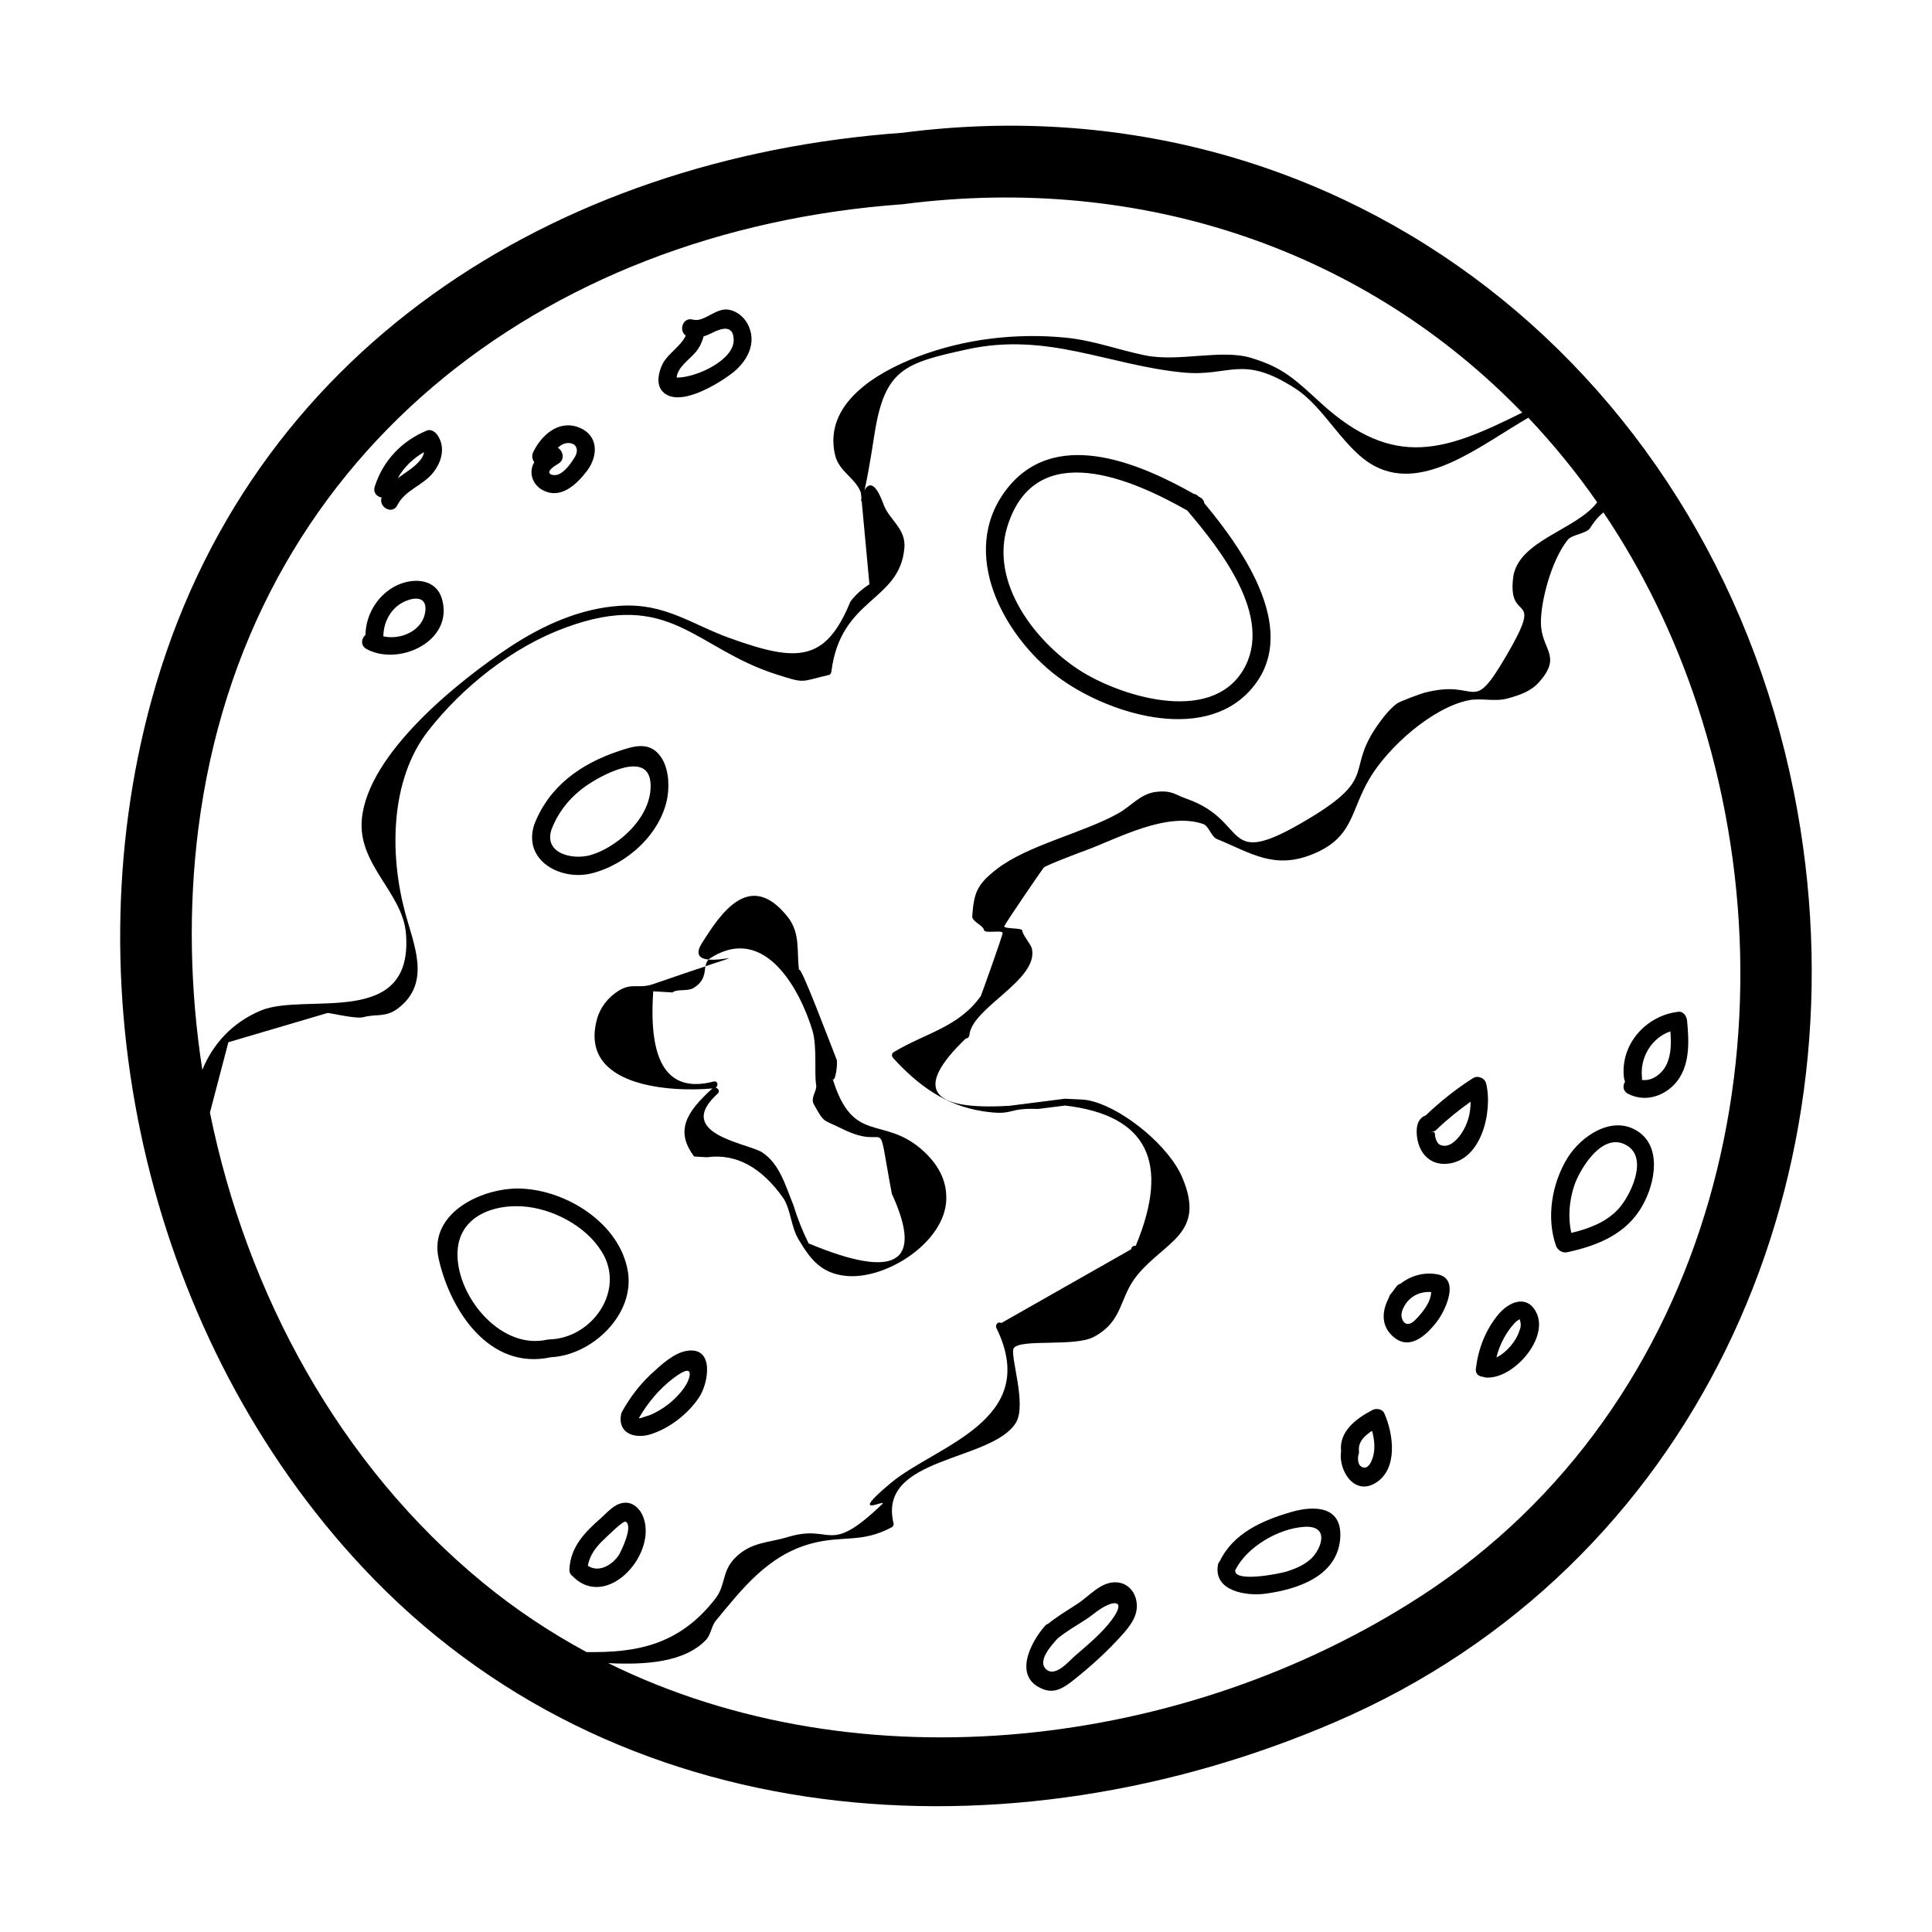 <?xml version="1.0" encoding="UTF-8"?>
<!-- Uploaded to: SVG Repo, www.svgrepo.com, Generator: SVG Repo Mixer Tools -->
<svg fill="#000000" width="800px" height="800px" version="1.1" viewBox="144 144 512 512" xmlns="http://www.w3.org/2000/svg">
 <g>
  <path d="m620.36 359.09c-20.453-115.12-119.65-195.18-237.14-179.91-92.5 6.648-173.61 57.734-199.05 150.29-21.715 78.996-0.203 169.89 55.871 229.84 66.906 71.59 171.3 78.395 258 40.961 94.766-40.863 140.01-141.77 122.32-241.18zm-423.8 4.535c12.496-98.344 90.738-158.6 186.66-165.5 64.234-8.312 123.13 12.797 164.19 55.219-20 9.926-33.754 15.367-53.352-2.519-7.004-6.398-10.027-9.422-18.539-11.992-7.91-2.367-19.145 1.16-28.062-0.656-7.106-1.461-13.551-3.93-20.906-4.684-13.301-1.309-27.004 0.301-39.5 5.09-10.578 4.082-24.887 12.293-21.766 25.945 1.059 4.535 5.441 6.098 6.852 10.027 0.051 0.504 0.102 1.008 0.152 1.512-0.152 0.707-0.152 1.109 0.051 0.555 0.707 7.406 1.359 14.812 2.066 22.219-1.965 1.258-3.68 2.769-5.039 4.586-6.602 16.121-14.156 16.07-31.84 9.723-10.277-3.68-17.281-9.371-29.172-8.613-10.578 0.656-20.555 5.188-29.27 10.934-13.453 8.918-37.633 28.164-39.195 45.645-1.109 12.043 10.781 19.398 11.688 30.23 2.117 25.543-26.602 15.516-38.441 20.453-7.609 3.176-12.746 8.918-15.516 15.719-3.281-21.164-3.734-42.777-1.066-63.887zm75.32 199.71c-37.938-31.188-62.473-76.379-72.246-124.49 1.613-6.195 3.273-12.395 4.887-18.641 8.766-2.57 17.531-5.188 26.301-7.758 0.605-0.051 7.508 1.664 9.523 1.109 3.223-0.906 5.894 0.152 9.117-2.316 8.969-6.801 4.133-16.977 1.863-25.543-4.031-15.062-4.082-34.863 6.144-48.012 9.168-11.738 22.469-22.27 36.375-27.355 27.809-10.277 34.309 5.543 55.922 12.395 7.809 2.469 6.098 1.965 13.855 0.152 0.453-0.102 0.656-0.504 0.707-0.906 2.469-19.699 18.137-18.438 19.348-32.797 0.453-5.09-4.082-7.457-5.543-11.539-2.316-6.398-4.082-5.492-5.039-3.68 0.605-2.57 1.461-7.152 2.672-15.012 2.719-17.23 8.062-18.742 24.586-22.371 21.312-4.637 37.383 4.231 57.184 6.144 12.445 1.211 15.566-4.988 29.875 4.332 7.91 5.188 13 16.574 21.262 20.656 13 6.5 27.809-5.793 40.355-13 6.551 6.953 12.695 14.41 18.238 22.418-5.441 7.305-21.109 10.125-22.27 20-1.512 12.594 8.566 2.871-1.715 20.504-9.672 16.574-7.004 6.047-21.867 9.977-0.957 0.25-6.449 2.266-7.254 2.871-1.562 1.16-3.223 3.125-4.383 4.734-9.824 13.199 0.203 14.359-19.246 25.945-23.227 13.855-15.062 0.504-31.992-5.441-3.176-1.109-3.93-2.316-8.113-1.863-4.133 0.453-6.648 3.777-9.977 5.644-9.27 5.238-24.133 8.465-32.344 14.863-5.238 4.082-5.996 6.246-6.449 12.445-0.102 1.461 2.871 2.367 3.125 3.68 0.203 1.008 4.734-0.102 4.938 0.754 0.102 0.402-5.691 16.574-5.793 16.727-5.894 8.312-14.762 9.824-23.074 14.863-0.555 0.301-0.605 1.059-0.203 1.512 6.602 7.254 13.906 12.645 23.832 14.156 8.516 1.309 6.047-0.957 14.559-0.605 2.418-0.301 4.836-0.605 7.254-0.906 21.715 2.57 27.91 14.965 18.691 37.18-0.605-0.102-1.16 0.25-1.211 0.906-11.488 6.5-22.922 13.047-34.41 19.547-0.855-0.504-1.715 0.453-1.309 1.309 12.043 24.586-16.172 31.188-28.012 41.109-12.043 10.078-0.352 3.777-2.316 5.644-14.559 13.906-12.848 4.988-24.988 8.664-5.34 1.613-9.875 1.258-14.156 5.742-3.273 3.477-2.316 7.106-4.938 10.48-9.824 12.797-21.613 14.41-34.207 14.258-9.672-5.234-18.941-11.379-27.559-18.484zm248.73 3.629c-62.32 40.457-148.37 50.836-215.43 17.785 10.078 0.504 20.305-0.25 25.945-6.195 1.211-1.258 1.461-3.68 2.519-4.988 6.902-8.312 13.754-17.383 25.34-20.504 8.363-2.266 13.25 0 21.363-4.332 0.352-0.203 0.555-0.656 0.453-1.059-4.332-17.684 25.695-16.223 32.344-26.5 3.176-4.887-1.715-18.289-0.453-19.949 1.965-2.469 16.172-0.25 21.16-2.922 7.961-4.231 6.648-10.43 11.539-16.375 7.508-9.117 18.238-10.934 11.941-25.844-3.477-8.262-15.113-17.785-23.527-20.152-2.519-0.707-3.324-0.504-7.609-0.754-4.887 0.605-9.723 1.258-14.609 1.863-21.512 1.309-25.391-4.637-11.637-17.836 0.555 0 0.906-0.402 0.957-0.957 0.707-7.203 18.289-14.508 16.574-22.773-0.25-1.258-2.57-3.777-2.57-4.887 0-0.707-4.684-0.402-4.785-1.059-0.051-0.402 10.379-15.566 10.48-15.617 1.059-0.805 10.078-4.18 11.586-4.734 8.113-3.023 21.059-10.125 30.684-6.801 1.512 0.555 2.117 3.375 3.629 3.981 9.117 3.727 15.266 8.262 25.695 3.879 10.531-4.434 9.672-11.336 14.711-19.852 4.988-8.465 16.676-18.844 26.301-20.809 3.223-0.656 6.902 0.453 10.227-0.453 3.125-0.855 6.144-1.812 8.363-4.281 6.398-7.106 0.605-8.566 0.555-15.82-0.051-5.492 2.672-16.426 7.152-22.016 1.059-1.309 4.938-1.613 5.844-3.023 1.863-2.871 2.922-3.629 3.578-4.18 10.328 15.316 18.742 32.496 24.938 51.289 27.957 85.234 4.531 185.34-73.258 235.88z"/>
  <path d="m424.13 323.22c12.797 9.672 38.137 17.887 51.035 3.879 13.906-15.113-1.41-37.031-11.992-49.727-0.102-0.605-0.402-1.16-1.109-1.562-0.152-0.051-0.25-0.152-0.402-0.203-0.402-0.453-0.805-0.656-1.258-0.707-14.863-8.414-37.332-17.836-49.977-0.805-12.297 16.578-0.508 38.344 13.703 49.125zm-13.152-39.75c7.508-23.98 33.555-12.191 47.66-4.18 8.516 10.027 23.227 28.363 14.762 42.371-8.918 14.66-33.301 6.5-43.48-0.152-11.684-7.609-23.625-23.129-18.941-38.039z"/>
  <path d="m310.37 480.81c-2.168-12.543-16.07-21.312-28.164-21.816-10.078-0.453-24.688 6.297-21.965 18.539 3.125 14.008 13.602 29.676 29.727 26.148 10.98-0.5 22.418-11.434 20.402-22.871zm-20.656 18.137c-0.102 0-0.203 0.051-0.301 0.051h-0.301c-11.789 2.769-23.023-10.125-23.832-21.312-0.855-11.387 9.773-14.914 18.539-13.855 7.859 0.957 16.676 5.894 20.355 13.148 4.984 10.031-3.781 21.668-14.461 21.969z"/>
  <path d="m331.78 398.29c-0.453 0.453-0.707 1.059-0.805 1.762 11.035-3.676 4.836-1.359 0.805-1.762z"/>
  <path d="m331.78 398.29c0.102-0.102 0.203-0.25 0.352-0.301 14.762-9.523 24.082 8.918 27.156 19.043 1.309 4.332 0.453 11.336 1.008 14.559 0.25 1.461-1.562 3.375-0.656 4.988 2.922 5.289 2.367 3.981 7.508 6.551 13.098 6.551 8.816-5.996 13.199 17.23 8.465 18.438 1.109 22.824-22.066 13.148-1.613-3.273-2.973-6.699-4.031-10.176-2.016-4.836-3.527-10.781-8.211-13.906-3.527-2.418-23.73-4.836-11.84-15.617 0.656-0.605 0.152-1.41-0.555-1.562 0.754-0.453 0.656-1.762-0.402-1.664-12.141 3.223-17.48-4.734-16.121-23.879 1.715 0.102 3.375 0.203 5.09 0.301 1.258-1.008 3.93-0.203 5.543-1.16 3.023-1.812 2.922-4.031 3.176-5.742-3.125 1.008-7.559 2.519-13.805 4.684-3.93 1.359-5.594-0.453-9.168 1.762-2.769 1.715-4.887 4.383-5.742 7.508-4.938 18.035 19.547 19.398 30.582 18.391-6.902 6.246-9.977 11.234-4.836 18.035 1.109 0.051 2.266 0.152 3.375 0.203 7.656-1.059 14.461 2.57 20.355 10.984 1.914 3.176 1.965 7.508 3.93 10.781 3.125 5.238 5.945 8.969 12.496 9.672 10.73 1.109 26.25-8.918 26.652-20.152 0.203-5.441-2.418-9.672-6.348-13.199-10.531-9.32-18.391-1.16-23.832-19.094 0.605 1.965 1.562-3.777 1.109-4.938-1.16-2.82-9.977-26.398-9.926-23.527-0.707-4.836 0.453-9.773-2.973-14.156-10.125-12.848-17.887-0.855-22.824 6.953-1.922 3.074-0.359 4.082 1.805 4.281z"/>
  <path d="m287.65 273.79c4.887 2.769 9.168-1.41 11.941-5.039 2.973-3.981 3.074-9.422-2.215-11.488-5.34-2.066-9.926 2.066-12.09 6.602-0.453 1.008-0.203 1.914 0.301 2.621-0.301 0.555-0.555 1.109-0.656 1.762-0.406 2.219 0.754 4.438 2.719 5.543zm4.383-6.953c1.762-1.109 1.16-3.375-0.203-4.18 0.656-0.605 1.359-1.059 2.215-1.211 2.519-0.352 3.527 1.562 2.316 3.629-0.957 1.613-2.769 4.18-4.637 4.734-0.504 0.152-1.812 0.203-2.117-0.453-0.395-0.906 1.871-2.164 2.426-2.519z"/>
  <path d="m337.68 243.16c4.332-3.176 7.254-8.465 4.281-13.602-1.109-1.863-2.973-3.273-5.141-3.527-3.223-0.352-6.398 3.477-9.168 2.672-2.672-0.754-3.879 2.871-1.914 4.231-1.258 2.769-4.785 4.836-6.144 7.508-1.008 1.965-1.812 5.289-0.102 7.203 4.133 4.684 14.613-1.816 18.188-4.484zm-9.27-5.894c1.059-1.309 1.664-2.672 2.066-4.133 0.707-0.203 1.41-0.504 2.117-0.855 2.469-1.258 5.793-2.418 5.844 1.812 0.102 5.289-9.875 10.027-15.113 9.977 0.199-2.773 3.477-4.836 5.086-6.801z"/>
  <path d="m241.15 316.01c8.566 4.637 23.125-2.066 20-13.199-1.664-5.894-8.465-5.793-12.949-3.176-4.484 2.621-7.254 7.508-7.356 12.645-1.105 0.91-1.359 2.824 0.305 3.731zm7.809-11.133c2.367-2.168 8.312-4.133 7.758 1.059-0.555 5.141-6.449 7.758-11.133 6.699 0.051-2.922 1.105-5.691 3.375-7.758z"/>
  <path d="m245.13 275.86c-0.855 2.57 2.871 4.637 4.18 2.016 1.965-3.981 6.75-5.188 9.473-8.613 2.316-2.922 3.375-6.852 1.059-10.078-0.555-0.754-1.664-1.512-2.672-1.109-6.699 2.769-11.637 7.961-13.855 14.863-0.504 1.613 0.555 2.672 1.816 2.922zm11.234-12.039c-0.301 2.418-3.578 4.535-5.391 5.793-0.504 0.352-1.059 0.754-1.562 1.109 1.613-2.875 4.031-5.242 6.953-6.902z"/>
  <path d="m541.02 492.4c-3.375 4.133-5.238 8.969-5.894 14.258-0.203 1.461 0.805 2.168 1.965 2.215 0.152 0.051 0.25 0.102 0.402 0.152 7.203 0.906 17.332-10.379 13.551-17.383-2.566-4.734-7.305-2.519-10.023 0.758zm5.641 4.231c-0.707 2.519-3.273 5.742-6.098 7.106 0.453-1.812 1.109-3.527 2.016-5.188 0.707-1.211 1.512-2.519 2.469-3.527 0.453-0.605 1.008-1.059 1.664-1.41 0.402 1.055 0.402 2.062-0.051 3.019z"/>
  <path d="m577.74 443.63c-6.699-4.082-14.762 1.512-18.289 7.152-4.18 6.75-5.742 15.871-3.074 23.426 0.203 0.504 0.504 0.855 0.855 1.109 0.102 0.102 0.25 0.203 0.352 0.25 0.051 0 0.051 0 0.102 0.051 0.453 0.25 0.957 0.352 1.562 0.25 8.062-1.715 15.82-4.836 20-12.344 3.328-5.789 5.344-15.766-1.508-19.895zm-4.938 20.855c-3.324 3.527-7.809 5.141-12.395 6.246-0.906-4.133-0.555-8.414 0.754-12.445 1.512-4.535 7.707-14.863 14.207-10.578 5.445 3.527 0.609 13.402-2.566 16.777z"/>
  <path d="m486.2 544.69c-7.609 2.215-15.367 5.594-18.941 13.047-0.25 0.25-0.453 0.605-0.504 1.059-1.16 6.902 7.609 8.211 12.496 7.559 8.363-1.109 18.992-4.484 19.902-14.461 0.75-8.664-6.504-9.066-12.953-7.203zm5.391 12.242c-1.914 1.863-4.434 2.871-6.953 3.629-1.762 0.504-13.504 2.871-13.301-0.402 3.023-6.195 11.488-11.133 18.391-11.539 6.801-0.352 4.383 5.844 1.863 8.312z"/>
  <path d="m507.66 517.69c-4.133 2.168-8.816 5.594-8.262 10.832v0.051c-0.754 5.039 3.426 11.84 9.07 8.465 6.144-3.68 4.785-13.047 2.418-18.438-0.508-1.262-2.219-1.465-3.227-0.91zm0.098 12.695c-0.402 1.16-1.211 3.074-2.769 2.418-1.16-0.504-1.211-2.117-1.008-3.223 0.152-0.301 0.203-0.656 0.152-1.059-0.25-2.418 1.512-4.082 3.477-5.34 0.652 2.367 0.906 4.988 0.148 7.203z"/>
  <path d="m524.94 481.71c-3.578-0.656-7.055 0.352-9.773 2.469-0.352 0.102-0.754 0.301-1.059 0.707-0.402 0.504-0.754 1.008-1.16 1.562-0.203 0.25-0.402 0.453-0.555 0.707-0.203 0.25-0.25 0.555-0.352 0.805-1.715 3.273-2.168 7.055 0.855 9.977 4.434 4.332 9.07 0 11.891-3.68 2.269-2.973 6.25-11.387 0.152-12.547zm-5.992 12.195c-1.359 1.359-2.973 1.359-3.477-0.754-0.301-1.211 0.352-2.519 1.059-3.629 1.562-2.266 4.133-3.324 6.75-3.125-0.102 2.82-2.418 5.59-4.332 7.508z"/>
  <path d="m537.84 431.13c-0.352-1.461-2.215-2.215-3.477-1.41-4.535 2.871-8.664 6.195-12.543 9.875-2.469 0.906-2.672 3.828-2.168 6.449 0.707 3.629 3.176 6.398 7.106 6.398 9.824-0.102 12.898-13.906 11.082-21.312zm-6.648 13.402c-1.109 1.562-2.973 3.578-5.09 3.023-1.059-0.25-1.359-1.008-1.664-1.965-0.453-1.309 0.402-1.715-1.41-1.512 0.051 0 0.102-0.051 0.152-0.051 0.504 0 1.059-0.203 1.512-0.656 2.82-2.719 5.844-5.141 9.02-7.406 0.051 3.023-0.758 5.996-2.519 8.566z"/>
  <path d="m300.75 375.46c9.371-2.316 18.539-10.578 20.152-20.355 0.555-3.578 0.203-8.363-2.316-11.234-2.922-3.375-6.852-2.066-10.531-0.855-10.125 3.375-18.539 9.32-22.469 19.496-3.121 9.57 7.004 14.961 15.164 12.949zm-10.578-11.691c1.965-5.039 5.34-9.02 9.875-11.992 4.281-2.82 16.121-9.02 16.375 0.203 0.152 5.894-3.828 11.133-8.262 14.559-2.316 1.762-4.887 3.273-7.707 4.082-4.637 1.312-12.449-0.352-10.281-6.852z"/>
  <path d="m309.21 542.27c-2.469 0.301-4.231 2.519-5.996 4.082-4.231 3.68-8.062 7.656-8.312 13.551-0.051 0.855 0.352 1.461 0.906 1.863 9.219 9.27 23.023-6.551 18.391-16.375-0.957-1.961-2.769-3.422-4.988-3.121zm-1.105 13.652c-1.715 2.769-5.391 4.988-8.312 3.023 0.453-2.769 2.168-5.039 4.231-6.953 0.906-0.855 5.141-5.09 5.793-4.734 2.016 1.109-1.059 7.508-1.711 8.664z"/>
  <path d="m326.14 501.97c-3.578 0.504-7.106 3.879-9.672 6.246-3.074 2.871-5.543 6.195-7.609 9.875-0.203 0.402-0.301 0.754-0.301 1.109 0 0.051-0.051 0.051-0.051 0.102-0.555 4.887 4.133 5.996 7.961 4.785 5.039-1.613 9.875-5.391 12.797-9.773 2.465-3.676 4.18-13.402-3.125-12.344zm0.555 6.902c-0.352 1.461-1.258 2.82-2.168 3.93-2.016 2.469-4.684 4.535-7.559 5.894-1.008 0.504-2.117 0.707-3.176 1.109-0.152 0.051-0.301 0.051-0.504 0.051 2.418-4.18 5.441-7.809 9.32-10.73 1.164-0.859 4.84-3.578 4.086-0.254z"/>
  <path d="m439.9 563.33c-4.18-0.25-7.203 3.68-10.43 5.742-2.672 1.715-5.238 3.273-7.707 5.238-0.301 0.102-0.605 0.301-0.855 0.605-3.879 4.383-8.613 13.703-0.352 16.777 3.176 1.211 5.742-0.707 8.16-2.621 4.484-3.578 8.816-7.508 12.645-11.789 2.117-2.367 4.231-5.039 3.879-8.414-0.301-2.918-2.266-5.336-5.34-5.539zm-1.359 10.078c-2.621 3.477-6.348 6.551-9.672 9.422-1.562 1.359-5.34 5.945-7.758 3.426-2.215-2.316 1.812-6.5 3.125-8.012 2.418-1.965 4.988-3.426 7.559-5.09 1.211-0.754 2.266-1.715 3.477-2.519 3.875-2.668 7.402-2.769 3.269 2.773z"/>
  <path d="m588.73 412.14c-8.613 1.008-15.418 8.715-14.359 17.531 0.051 0.352 0.152 0.707 0.301 0.957-0.656 1.008-0.656 2.469 0.754 3.223 4.231 2.215 9.07 0.906 12.293-2.469 4.231-4.484 3.93-11.184 3.375-16.879-0.098-1.156-0.953-2.566-2.363-2.363zm-3.176 14.156c-1.16 2.316-3.828 4.332-6.449 3.879 0-0.152 0.051-0.301 0.051-0.504-0.656-5.289 2.469-10.629 7.508-12.344 0.25 3.074 0.25 6.301-1.109 8.969z"/>
 </g>
</svg>